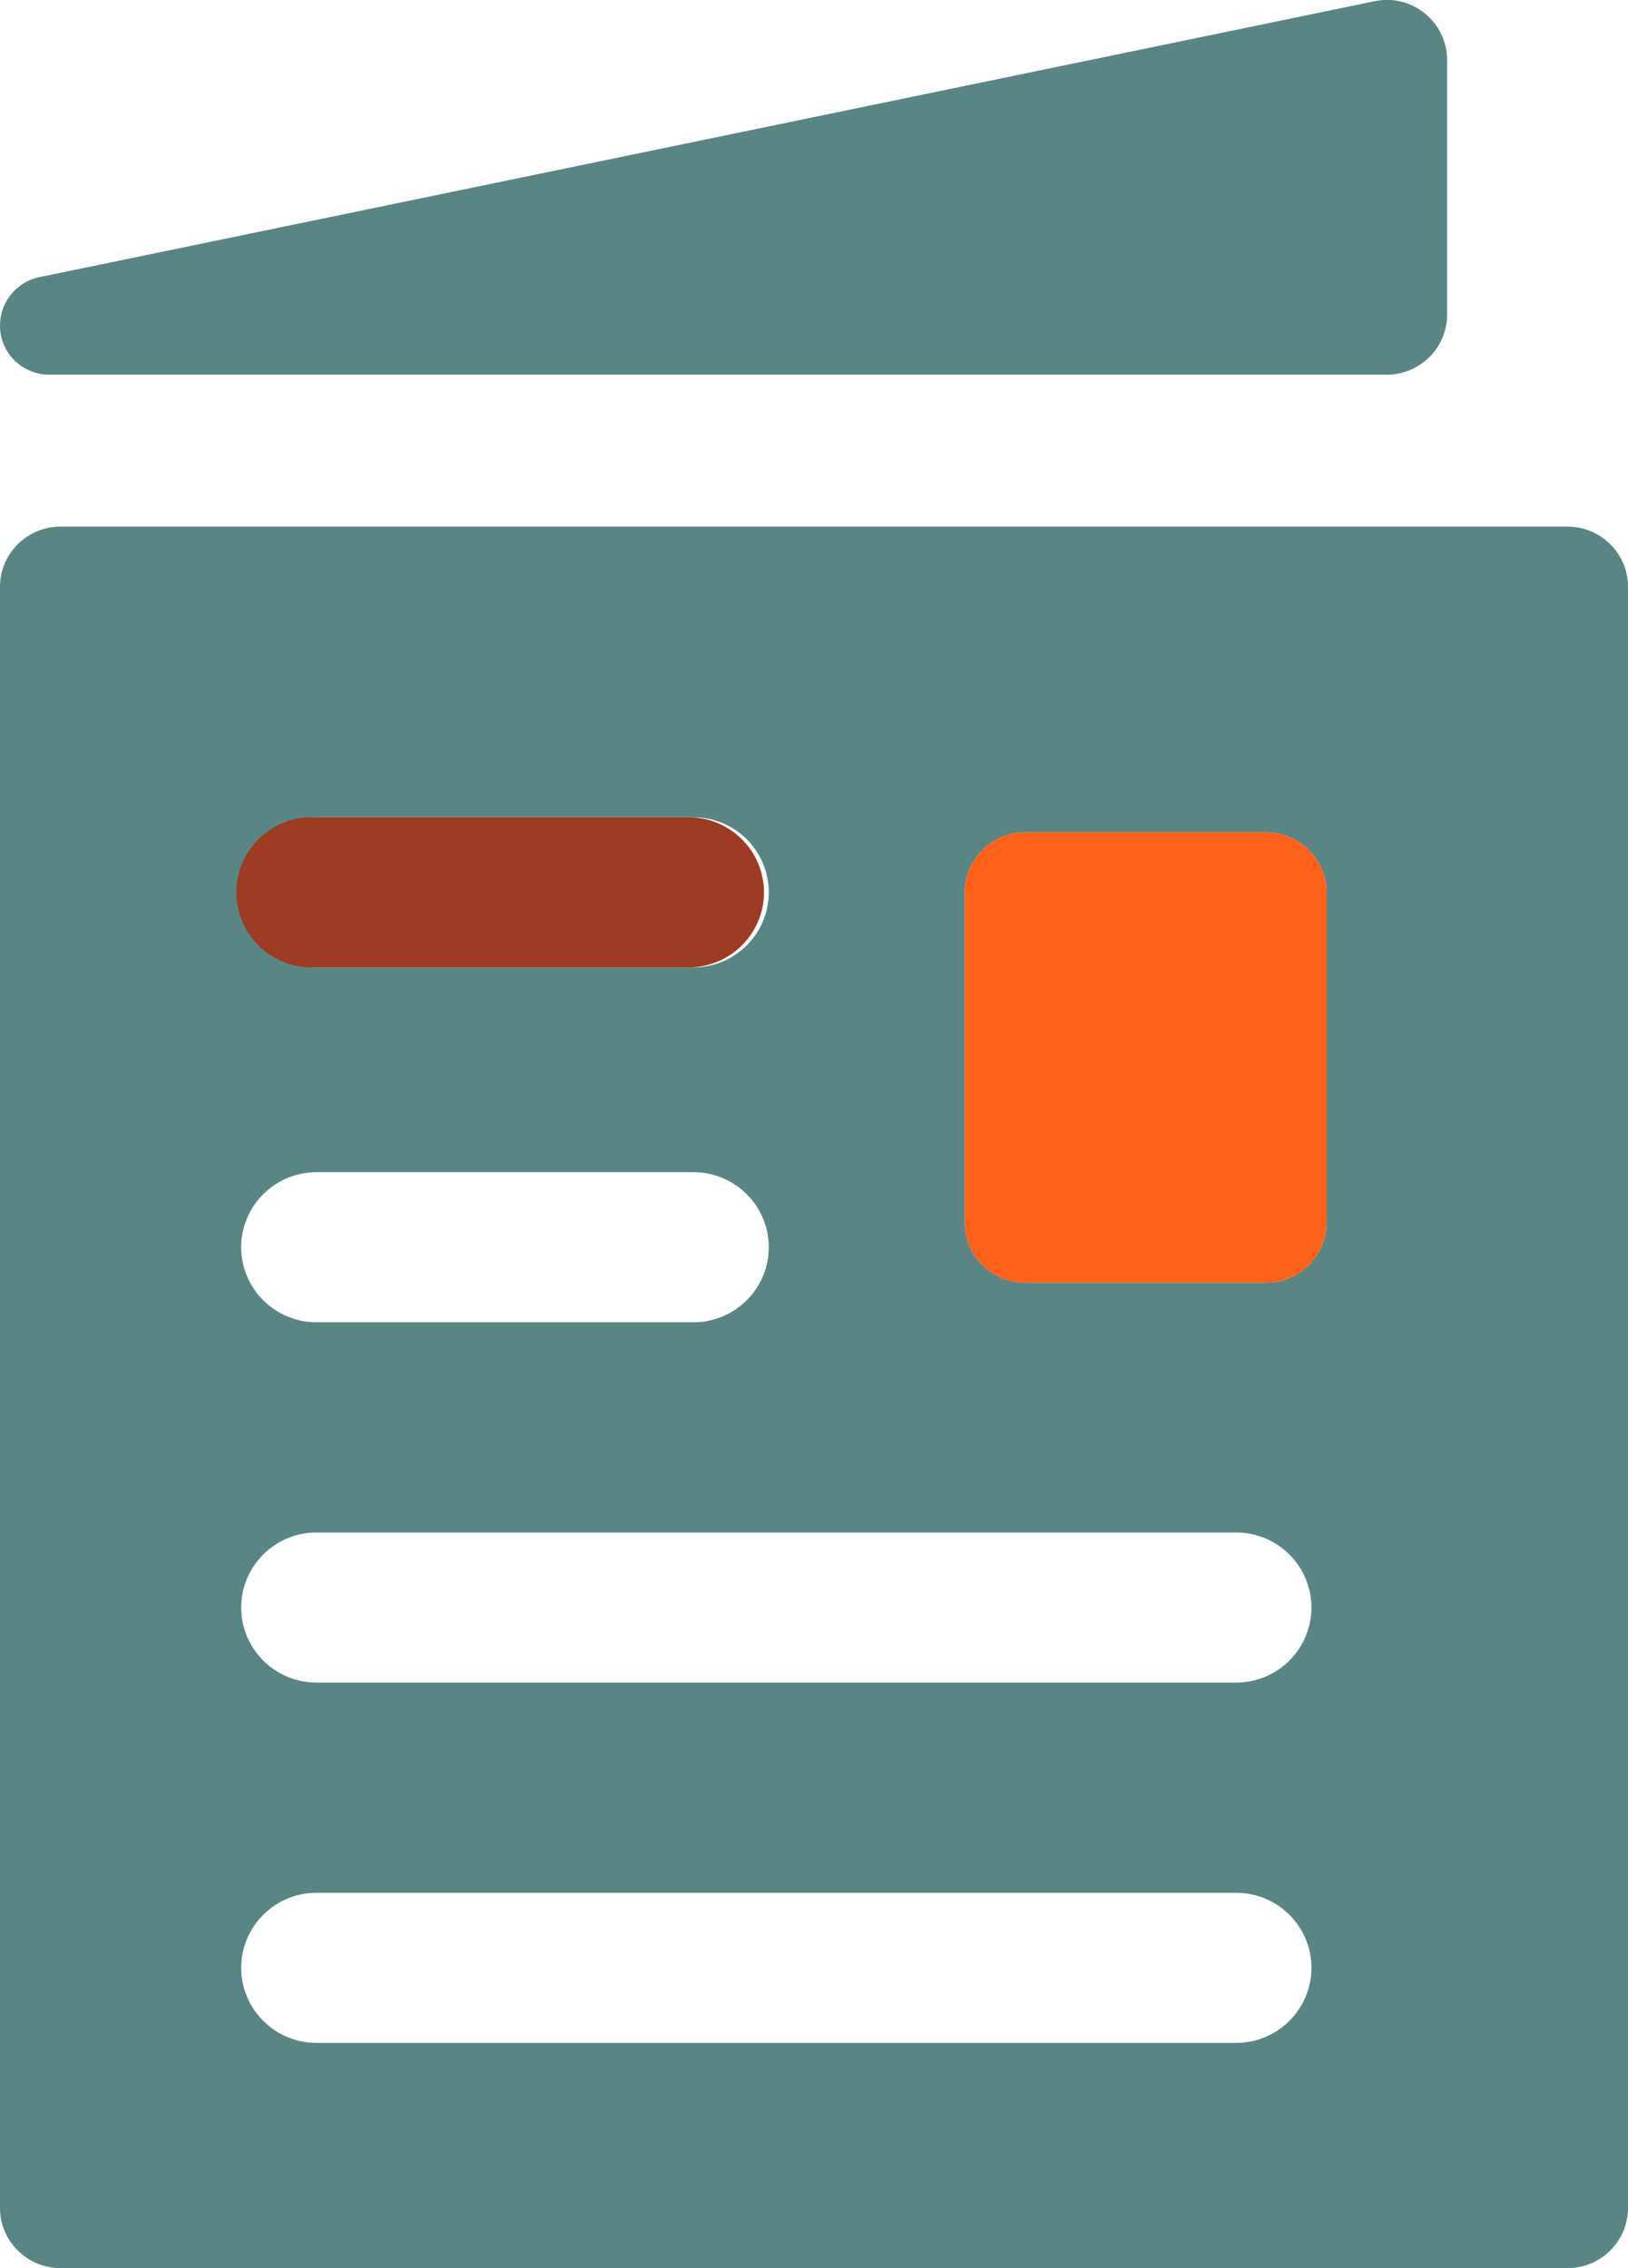 <svg width="56" height="78" viewBox="0 0 56 78" fill="none" xmlns="http://www.w3.org/2000/svg">
<g clip-path="url(#clip0_132_5994)">
<path d="M53.926 18.111H2.074C0.933 18.111 0 19.041 0 20.176V75.935C0 77.071 0.933 78 2.074 78H53.926C55.067 78 56 77.071 56 75.935V20.176C56 19.041 55.067 18.111 53.926 18.111ZM10.889 28.106H23.852C25.283 28.106 26.444 29.263 26.444 30.688C26.444 32.113 25.283 33.269 23.852 33.269H10.889C9.458 33.269 8.296 32.113 8.296 30.688C8.296 29.263 9.458 28.106 10.889 28.106ZM10.889 40.311H23.852C25.283 40.311 26.444 41.468 26.444 42.893C26.444 44.318 25.283 45.474 23.852 45.474H10.889C9.458 45.474 8.296 44.318 8.296 42.893C8.296 41.468 9.458 40.311 10.889 40.311ZM42.519 70.256H10.889C9.458 70.256 8.296 69.099 8.296 67.674C8.296 66.249 9.458 65.093 10.889 65.093H42.519C43.95 65.093 45.111 66.249 45.111 67.674C45.111 69.099 43.95 70.256 42.519 70.256ZM42.519 57.865H10.889C9.458 57.865 8.296 56.709 8.296 55.284C8.296 53.859 9.458 52.702 10.889 52.702H42.519C43.95 52.702 45.111 53.859 45.111 55.284C45.111 56.709 43.95 57.865 42.519 57.865ZM45.63 42.046C45.63 43.182 44.696 44.111 43.556 44.111H35.259C34.118 44.111 33.185 43.182 33.185 42.046V30.688C33.185 29.552 34.118 28.623 35.259 28.623H43.556C44.696 28.623 45.63 29.552 45.63 30.688V42.046Z" fill="#598584"/>
<path d="M47.289 0.041L1.307 9.541C0.539 9.727 0 10.408 0 11.193C0 12.143 0.767 12.886 1.701 12.886H47.704C48.844 12.886 49.778 11.957 49.778 10.821V2.065C49.778 0.764 48.575 -0.227 47.289 0.041Z" fill="#598584"/>
<path d="M10.723 28.106H23.686C25.117 28.106 26.279 29.263 26.279 30.688C26.279 32.113 25.117 33.269 23.686 33.269H10.723C9.292 33.269 8.13 32.113 8.13 30.688C8.13 29.263 9.292 28.106 10.723 28.106Z" fill="#9E3B23"/>
<path d="M43.555 28.623H35.259C34.114 28.623 33.185 29.547 33.185 30.688V42.046C33.185 43.187 34.114 44.111 35.259 44.111H43.555C44.701 44.111 45.63 43.187 45.63 42.046V30.688C45.63 29.547 44.701 28.623 43.555 28.623Z" fill="#FF611A"/>
</g>
<defs>
<clipPath id="clip0_132_5994">
<rect width="56" height="78" fill="white"/>
</clipPath>
</defs>
</svg>
